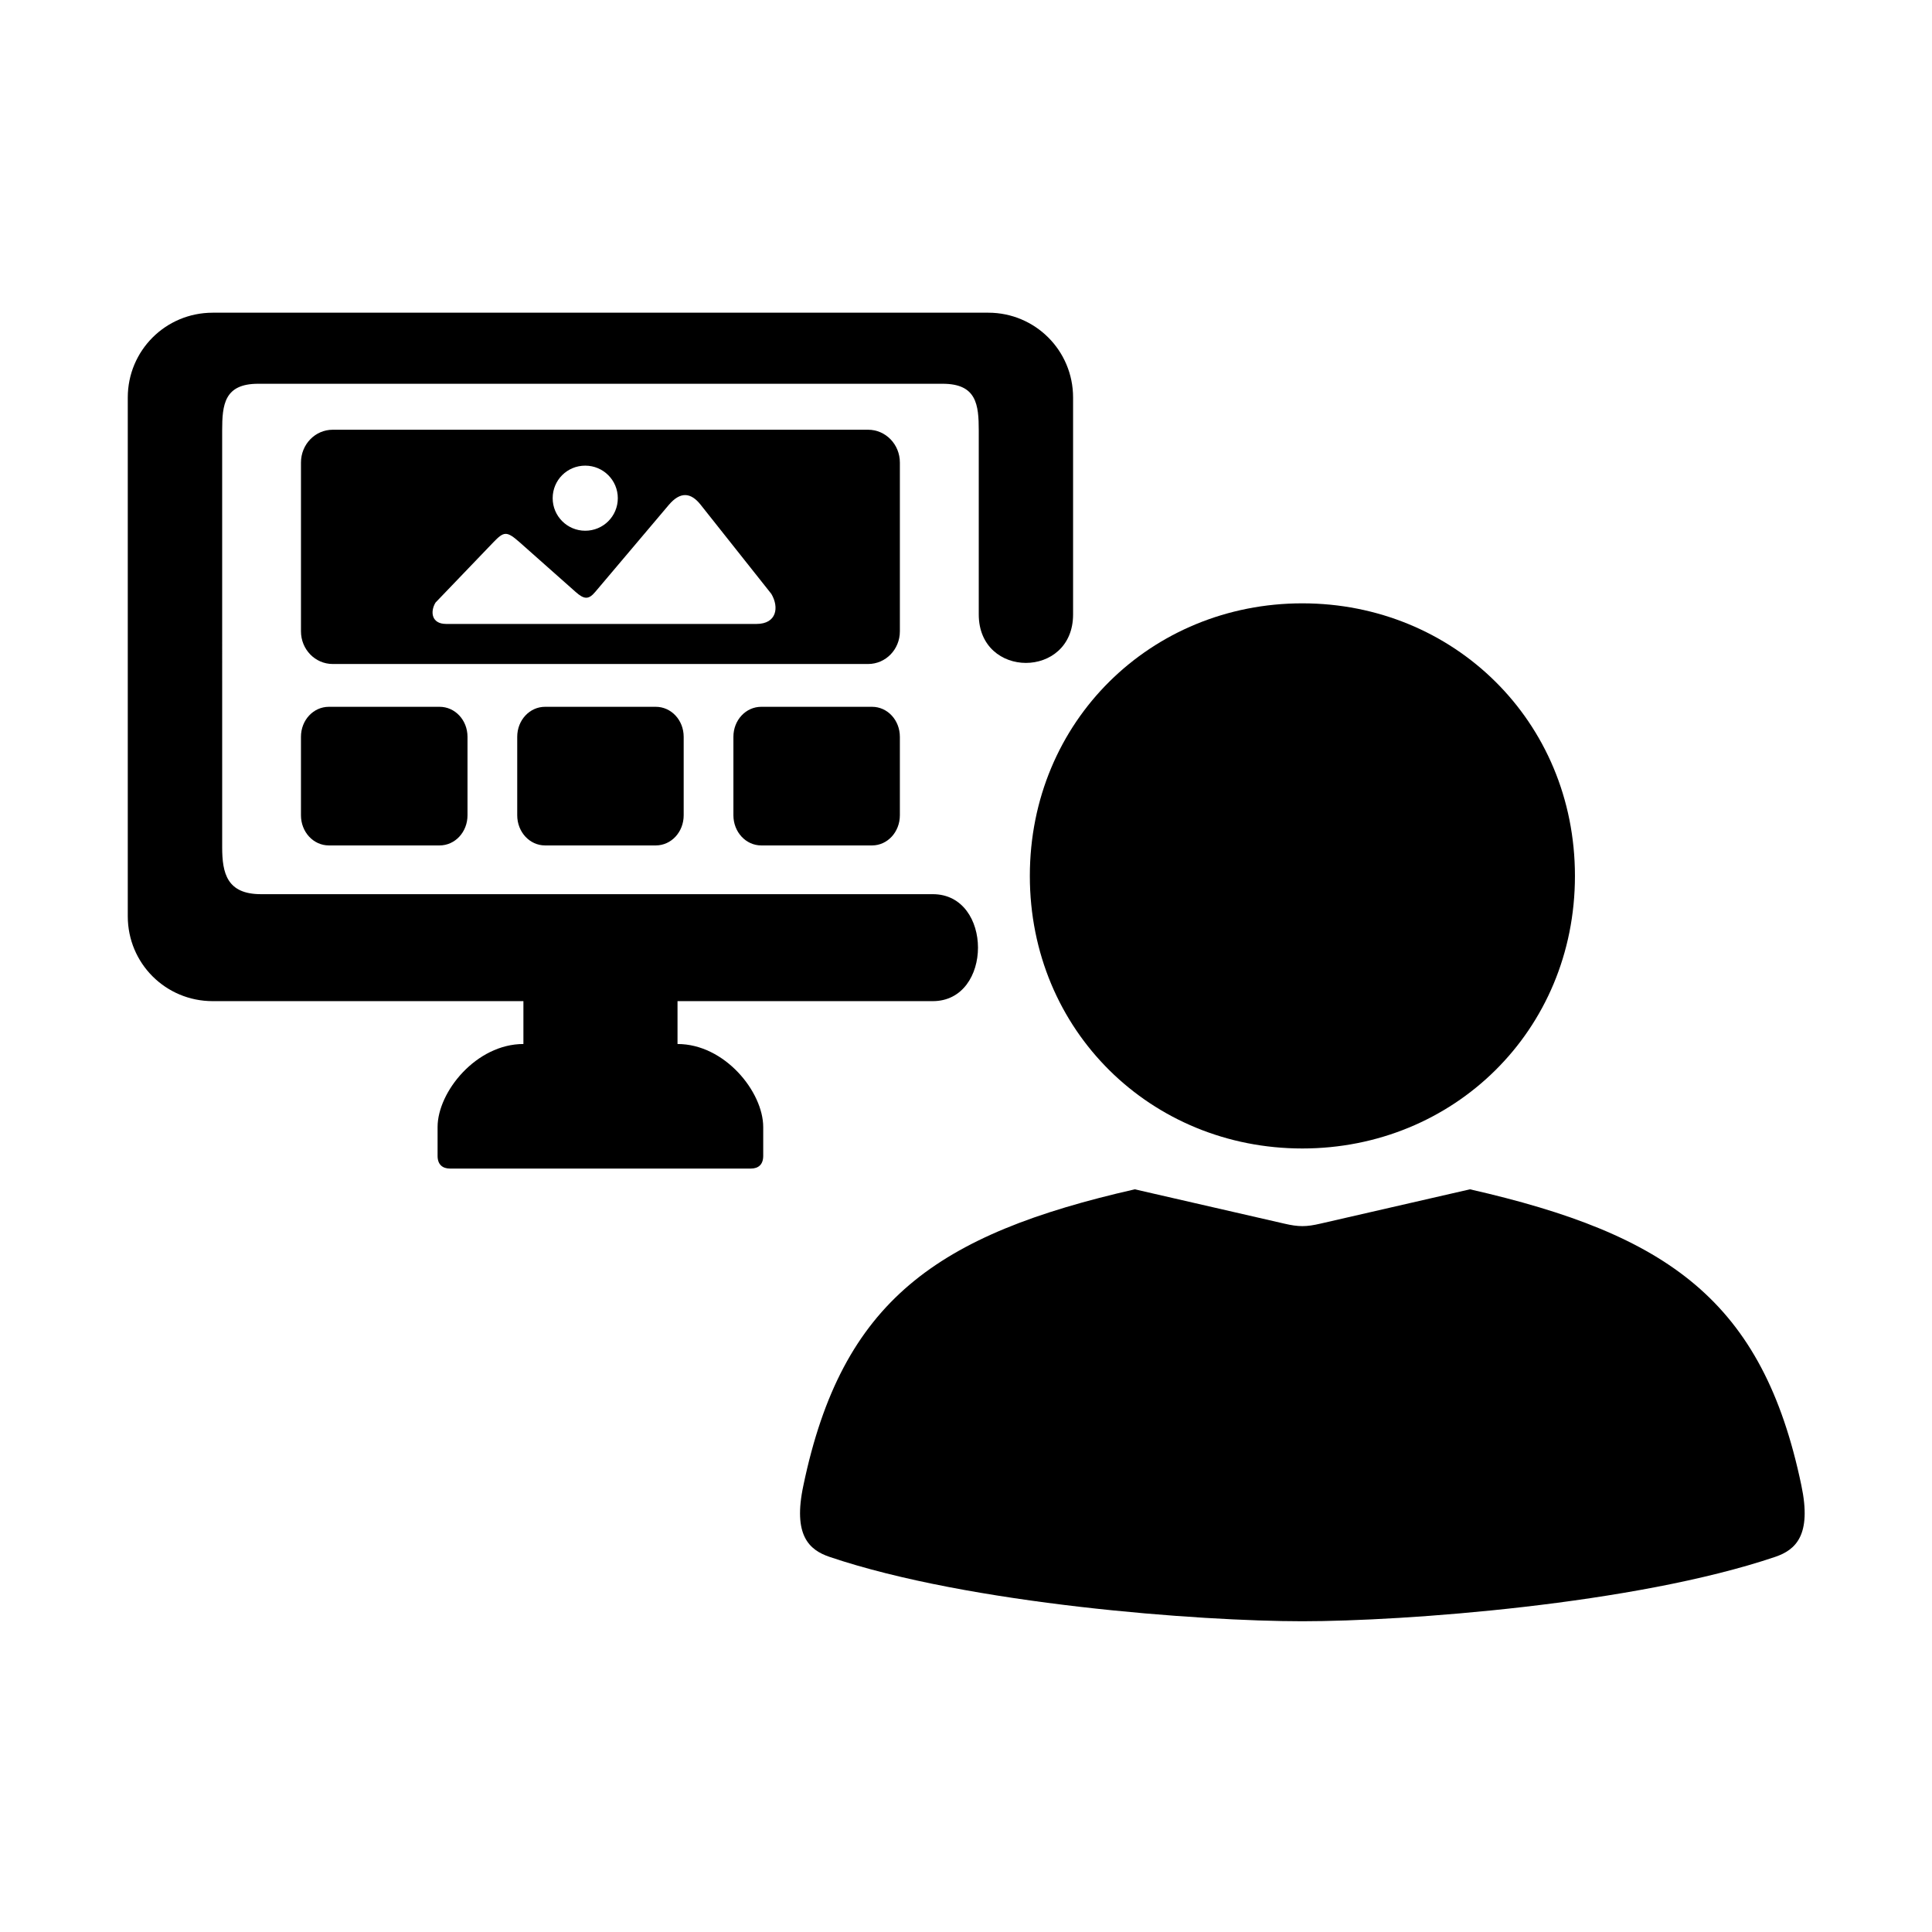 <?xml version="1.0" encoding="UTF-8"?>
<!-- Uploaded to: ICON Repo, www.svgrepo.com, Generator: ICON Repo Mixer Tools -->
<svg fill="#000000" width="800px" height="800px" version="1.1" viewBox="144 144 512 512" xmlns="http://www.w3.org/2000/svg">
 <g>
  <path d="m200.37 226.87c-12.477 0-22.508 10.027-22.508 22.48v137.47c0 12.484 10.035 22.492 22.508 22.492h82.34v11.359c-12.504 0-22.746 12.684-22.746 22.012v7.641c0 2.273 1.281 3.359 3.324 3.359h79.68c2.031 0 3.293-1.082 3.293-3.359v-7.641c0-9.324-10.199-22.012-22.711-22.012v-11.359h67.645c15.977 0 15.977-28.348 0-28.348h-178.05c-8.98 0-10.266-5.543-10.266-12.41l-0.004-110.43c0-6.887 0.559-12.422 9.531-12.422h181.42c8.98 0 9.555 5.531 9.555 12.422v48.719c0 17.113 24.996 17.113 24.996 0v-57.496c0-12.457-10.035-22.48-22.48-22.48h-205.52z" fill-rule="evenodd"/>
  <path d="m489.13 303.89c-40.004 0-72.211 31.168-72.211 72.246 0 41.09 32.211 72.223 72.211 72.223 40.023 0 72.246-31.141 72.246-72.223 0-41.078-32.223-72.246-72.246-72.246z"/>
  <path d="m444.73 459.18c-52.367 11.93-77.582 29.391-87.82 78.461-2.832 13.238 1.512 17.113 6.93 18.949 37.152 12.574 98.293 17.059 125.29 17.059 26.992 0 88.133-4.484 125.31-17.059 5.402-1.836 9.742-5.711 6.941-18.949-10.234-49.07-35.457-66.531-87.82-78.461l-39.656 9.098c-3.727 0.875-5.793 0.875-9.531 0z"/>
  <path d="m329.73 277.83 18.688 23.562c2.098 3.555 1.434 7.961-3.957 7.961l-82.25-0.004c-3.797 0-4.289-3.152-2.801-5.652l15.305-15.953c2.832-2.938 3.531-3.094 7.031 0l14.836 13.156c2.188 1.926 3.383 2.09 5.16-0.035l19.477-23.035c3.039-3.59 5.836-3.418 8.512 0zm-30.641-10.43c4.785 0 8.637 3.867 8.637 8.625 0 4.781-3.852 8.625-8.637 8.625-4.746 0-8.625-3.852-8.625-8.625 0-4.793 3.844-8.625 8.625-8.625zm-66.91-9.516c-4.656 0-8.418 3.879-8.418 8.695v44.727c0 4.797 3.762 8.66 8.418 8.66h141.88c4.656 0 8.418-3.856 8.418-8.66v-44.727c0-4.809-3.762-8.695-8.418-8.695z"/>
  <path d="m345.74 331.31h29.367c4.082 0 7.367 3.531 7.367 7.961v20.785c0 4.438-3.293 7.992-7.367 7.992h-29.367c-4.082 0-7.379-3.555-7.379-7.992v-20.793c-0.004-4.43 3.297-7.953 7.379-7.953z" fill-rule="evenodd"/>
  <path d="m231.16 331.31h29.332c4.109 0 7.402 3.531 7.402 7.961v20.785c0 4.438-3.293 7.992-7.402 7.992h-29.332c-4.109 0-7.402-3.555-7.402-7.992v-20.793c0-4.43 3.293-7.953 7.402-7.953z" fill-rule="evenodd"/>
  <path d="m288.45 331.31h29.332c4.109 0 7.402 3.531 7.402 7.961v20.785c0 4.438-3.293 7.992-7.402 7.992h-29.332c-4.082 0-7.379-3.555-7.379-7.992v-20.793c0-4.43 3.301-7.953 7.379-7.953z" fill-rule="evenodd"/>
 </g>
</svg>